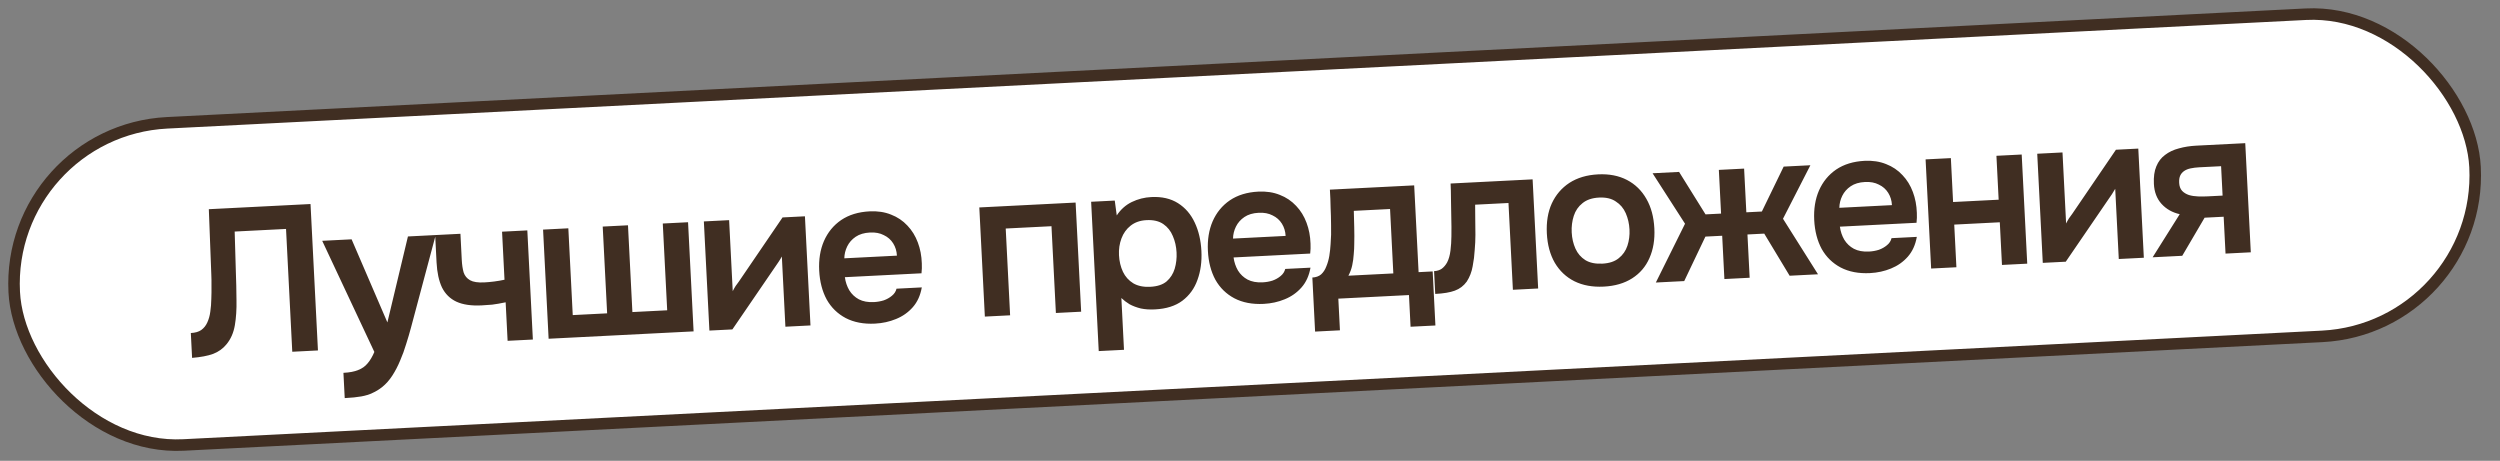 <?xml version="1.0" encoding="UTF-8"?> <svg xmlns="http://www.w3.org/2000/svg" width="217" height="40" viewBox="0 0 217 40" fill="none"><rect x="0" y="0" width="217" height="40" fill="#808080" stroke="none"/><rect x="0.525" y="11.37" width="213.874" height="28" rx="14" transform="rotate(-2.907 0.525 11.37)" fill="white" stroke="#402E22"></rect><path d="M16.673 31.064L16.564 28.907C16.947 28.887 17.249 28.8 17.469 28.645C17.701 28.477 17.876 28.257 17.995 27.987C18.125 27.704 18.211 27.393 18.254 27.055C18.307 26.692 18.337 26.324 18.342 25.951C18.358 25.566 18.363 25.187 18.356 24.815C18.361 24.442 18.356 24.106 18.341 23.806L18.126 18.158L26.953 17.71L27.598 30.419L25.369 30.532L24.828 19.872L20.37 20.099L20.468 23.464C20.502 24.363 20.522 25.221 20.527 26.038C20.544 26.842 20.497 27.572 20.386 28.226C20.275 28.881 20.033 29.434 19.659 29.885C19.354 30.261 18.965 30.539 18.494 30.719C18.034 30.887 17.427 31.002 16.673 31.064ZM29.922 34.555L29.81 32.362C30.349 32.334 30.778 32.252 31.095 32.116C31.425 31.991 31.698 31.797 31.913 31.534C32.128 31.283 32.322 30.954 32.494 30.549L27.967 20.902L30.519 20.773L33.625 27.986L35.409 20.524L37.818 20.402L35.668 28.459C35.547 28.91 35.408 29.38 35.253 29.868C35.109 30.356 34.935 30.834 34.731 31.301C34.538 31.767 34.314 32.199 34.057 32.596C33.801 32.994 33.506 33.327 33.171 33.597C32.894 33.815 32.614 33.985 32.332 34.108C32.062 34.242 31.737 34.342 31.356 34.41C30.987 34.477 30.509 34.525 29.922 34.555ZM44.06 29.583L43.89 26.24C43.439 26.335 43.045 26.403 42.711 26.444C42.388 26.472 42.089 26.493 41.813 26.507C40.914 26.553 40.182 26.446 39.616 26.186C39.062 25.926 38.645 25.515 38.364 24.952C38.094 24.377 37.938 23.652 37.893 22.777L37.773 20.404L39.966 20.293L40.081 22.558C40.102 22.978 40.157 23.341 40.244 23.649C40.343 23.945 40.529 24.169 40.801 24.324C41.073 24.478 41.485 24.541 42.036 24.513C42.3 24.5 42.587 24.474 42.898 24.434C43.208 24.394 43.506 24.343 43.791 24.28L43.579 20.11L45.772 19.998L46.253 29.472L44.06 29.583ZM47.62 29.403L47.139 19.929L49.332 19.817L49.714 27.35L52.699 27.198L52.316 19.666L54.509 19.555L54.892 27.087L57.912 26.933L57.529 19.401L59.723 19.29L60.204 28.764L47.62 29.403ZM61.576 28.694L61.095 19.22L63.288 19.109L63.601 25.275C63.666 25.139 63.749 24.991 63.849 24.83C63.961 24.668 64.056 24.537 64.135 24.437L67.926 18.873L69.868 18.775L70.349 28.248L68.173 28.359L67.864 22.265C67.776 22.425 67.682 22.581 67.581 22.73C67.492 22.866 67.403 22.997 67.313 23.122L63.571 28.593L61.576 28.694ZM75.954 28.09C74.971 28.14 74.122 27.979 73.406 27.607C72.702 27.234 72.152 26.697 71.756 25.996C71.371 25.283 71.155 24.447 71.106 23.488C71.058 22.529 71.194 21.675 71.517 20.926C71.851 20.164 72.348 19.556 73.01 19.102C73.684 18.647 74.506 18.395 75.477 18.346C76.172 18.31 76.796 18.405 77.348 18.629C77.899 18.841 78.372 19.16 78.766 19.584C79.159 19.997 79.461 20.486 79.67 21.053C79.878 21.607 79.993 22.208 80.013 22.855C80.021 22.999 80.022 23.143 80.017 23.288C80.012 23.42 80.001 23.565 79.986 23.722L73.334 24.06C73.391 24.477 73.519 24.855 73.716 25.194C73.925 25.532 74.203 25.794 74.549 25.981C74.907 26.167 75.344 26.247 75.859 26.221C76.159 26.205 76.444 26.155 76.716 26.069C76.988 25.971 77.221 25.839 77.417 25.673C77.625 25.506 77.759 25.301 77.818 25.058L80.012 24.946C79.891 25.637 79.631 26.209 79.234 26.662C78.836 27.115 78.349 27.458 77.772 27.691C77.207 27.924 76.601 28.057 75.954 28.09ZM73.287 22.422L77.853 22.19C77.833 21.795 77.725 21.44 77.529 21.125C77.332 20.811 77.062 20.572 76.717 20.41C76.384 20.234 75.984 20.158 75.516 20.182C75.013 20.208 74.599 20.331 74.273 20.552C73.948 20.772 73.704 21.049 73.54 21.382C73.377 21.715 73.293 22.061 73.287 22.422ZM85.485 27.48L85.004 18.006L93.363 17.582L93.844 27.055L91.651 27.167L91.268 19.635L87.296 19.836L87.678 27.369L85.485 27.48ZM95.37 30.474L94.711 17.513L96.761 17.409L96.934 18.698C97.28 18.176 97.717 17.787 98.245 17.532C98.773 17.277 99.336 17.134 99.935 17.104C100.846 17.058 101.618 17.235 102.251 17.635C102.884 18.035 103.37 18.6 103.707 19.327C104.044 20.043 104.235 20.863 104.282 21.785C104.329 22.708 104.215 23.543 103.941 24.29C103.678 25.036 103.241 25.641 102.627 26.105C102.025 26.556 101.233 26.806 100.25 26.856C99.795 26.88 99.385 26.852 99.021 26.775C98.656 26.685 98.331 26.563 98.047 26.41C97.774 26.243 97.537 26.063 97.335 25.869L97.563 30.363L95.37 30.474ZM99.844 24.894C100.456 24.863 100.928 24.707 101.262 24.426C101.596 24.133 101.83 23.766 101.964 23.327C102.097 22.876 102.151 22.404 102.126 21.913C102.1 21.398 101.992 20.922 101.801 20.488C101.623 20.052 101.347 19.706 100.974 19.448C100.6 19.191 100.114 19.077 99.514 19.108C98.963 19.136 98.503 19.297 98.133 19.592C97.775 19.875 97.511 20.243 97.342 20.696C97.173 21.149 97.101 21.633 97.128 22.149C97.154 22.676 97.269 23.157 97.471 23.591C97.673 24.013 97.972 24.347 98.369 24.591C98.765 24.823 99.257 24.924 99.844 24.894ZM109.693 26.377C108.71 26.427 107.861 26.266 107.145 25.893C106.442 25.521 105.892 24.984 105.496 24.283C105.111 23.57 104.894 22.734 104.846 21.775C104.797 20.816 104.934 19.962 105.256 19.213C105.59 18.451 106.088 17.843 106.75 17.389C107.423 16.934 108.246 16.682 109.216 16.633C109.912 16.597 110.535 16.692 111.087 16.916C111.639 17.128 112.111 17.447 112.506 17.871C112.899 18.284 113.2 18.773 113.409 19.339C113.617 19.894 113.732 20.494 113.753 21.142C113.76 21.286 113.762 21.43 113.757 21.575C113.752 21.707 113.741 21.852 113.725 22.009L107.073 22.347C107.131 22.764 107.258 23.142 107.455 23.481C107.665 23.819 107.943 24.081 108.288 24.267C108.646 24.453 109.083 24.534 109.598 24.507C109.898 24.492 110.184 24.442 110.456 24.356C110.727 24.258 110.961 24.126 111.157 23.96C111.364 23.793 111.498 23.588 111.558 23.344L113.751 23.233C113.63 23.924 113.371 24.496 112.973 24.949C112.575 25.401 112.088 25.745 111.511 25.978C110.946 26.211 110.34 26.344 109.693 26.377ZM107.026 20.709L111.592 20.477C111.572 20.081 111.464 19.727 111.268 19.412C111.072 19.098 110.801 18.859 110.457 18.696C110.123 18.521 109.723 18.445 109.256 18.469C108.752 18.494 108.338 18.618 108.013 18.838C107.688 19.059 107.443 19.336 107.28 19.669C107.117 20.001 107.032 20.348 107.026 20.709ZM114.15 28.782L113.912 24.09C114.223 24.074 114.477 23.983 114.673 23.817C114.868 23.639 115.019 23.409 115.124 23.127C115.242 22.845 115.329 22.54 115.384 22.213C115.439 21.874 115.476 21.535 115.495 21.198C115.54 20.655 115.554 20.102 115.537 19.538C115.532 18.961 115.519 18.469 115.498 18.062C115.497 17.798 115.489 17.534 115.476 17.27C115.462 16.994 115.448 16.725 115.435 16.461L122.751 16.09L123.134 23.622L124.356 23.56L124.594 28.252L122.437 28.361L122.298 25.611L116.167 25.922L116.307 28.672L114.15 28.782ZM117.04 23.931L120.941 23.733L120.657 18.142L117.511 18.302C117.521 18.746 117.534 19.226 117.548 19.742C117.561 20.246 117.562 20.727 117.549 21.184C117.55 21.448 117.535 21.743 117.504 22.069C117.484 22.395 117.441 22.715 117.372 23.031C117.304 23.347 117.193 23.647 117.04 23.931ZM124.578 25.513L124.478 23.535C124.741 23.522 124.966 23.451 125.152 23.321C125.337 23.18 125.49 22.997 125.611 22.775C125.753 22.503 125.85 22.162 125.901 21.751C125.952 21.34 125.979 20.924 125.982 20.503C125.991 19.962 125.987 19.422 125.972 18.882C125.968 18.329 125.959 17.801 125.945 17.297C125.943 16.78 125.932 16.325 125.912 15.929L133.031 15.568L133.512 25.041L131.319 25.153L130.936 17.62L128.042 17.767C128.05 18.163 128.053 18.584 128.052 19.029C128.062 19.473 128.067 19.923 128.066 20.38C128.065 20.824 128.045 21.258 128.006 21.68C127.982 22.15 127.922 22.628 127.827 23.113C127.743 23.598 127.573 24.039 127.317 24.437C127.048 24.811 126.701 25.075 126.276 25.229C125.863 25.382 125.297 25.477 124.578 25.513ZM139.204 24.878C138.234 24.928 137.385 24.773 136.658 24.413C135.942 24.053 135.374 23.517 134.954 22.805C134.545 22.093 134.316 21.246 134.266 20.263C134.216 19.268 134.358 18.402 134.693 17.664C135.039 16.913 135.55 16.317 136.224 15.874C136.91 15.431 137.739 15.184 138.71 15.135C139.668 15.086 140.506 15.248 141.222 15.62C141.937 15.992 142.5 16.541 142.909 17.265C143.318 17.977 143.547 18.83 143.598 19.825C143.647 20.796 143.505 21.656 143.17 22.406C142.847 23.143 142.348 23.727 141.673 24.158C140.998 24.589 140.175 24.829 139.204 24.878ZM139.085 22.884C139.684 22.854 140.157 22.697 140.503 22.415C140.861 22.133 141.113 21.772 141.259 21.332C141.405 20.892 141.465 20.42 141.44 19.917C141.414 19.413 141.306 18.944 141.116 18.509C140.926 18.074 140.638 17.735 140.253 17.49C139.88 17.232 139.393 17.119 138.794 17.149C138.195 17.18 137.716 17.342 137.359 17.637C137.001 17.919 136.749 18.287 136.604 18.738C136.458 19.19 136.399 19.668 136.424 20.171C136.45 20.687 136.558 21.156 136.748 21.579C136.938 22.002 137.225 22.335 137.61 22.58C137.994 22.813 138.486 22.914 139.085 22.884ZM143.727 24.523L146.261 19.42L143.443 15.039L145.744 14.922L148.04 18.608L149.389 18.54L149.196 14.747L151.389 14.635L151.582 18.428L152.93 18.36L154.823 14.461L157.142 14.343L154.764 18.988L157.803 23.808L155.34 23.933L153.136 20.278L151.679 20.352L151.87 24.109L149.677 24.221L149.486 20.463L148.03 20.537L146.19 24.398L143.727 24.523ZM162.322 23.705C161.339 23.755 160.49 23.593 159.774 23.221C159.07 22.848 158.52 22.312 158.124 21.611C157.74 20.897 157.523 20.061 157.474 19.102C157.426 18.144 157.562 17.29 157.885 16.54C158.219 15.778 158.716 15.171 159.378 14.716C160.052 14.262 160.874 14.01 161.845 13.96C162.54 13.925 163.164 14.02 163.716 14.244C164.267 14.456 164.74 14.774 165.134 15.199C165.528 15.612 165.829 16.101 166.038 16.667C166.246 17.221 166.361 17.822 166.382 18.47C166.389 18.614 166.39 18.758 166.386 18.902C166.38 19.035 166.37 19.18 166.354 19.337L159.702 19.674C159.759 20.092 159.887 20.47 160.084 20.808C160.293 21.146 160.571 21.408 160.917 21.595C161.275 21.781 161.712 21.861 162.227 21.835C162.527 21.82 162.812 21.769 163.084 21.683C163.356 21.585 163.589 21.453 163.785 21.287C163.993 21.121 164.127 20.916 164.186 20.672L166.38 20.561C166.259 21.252 165.999 21.824 165.602 22.276C165.204 22.729 164.717 23.072 164.14 23.306C163.575 23.539 162.969 23.672 162.322 23.705ZM159.655 18.037L164.221 17.805C164.201 17.409 164.093 17.054 163.897 16.74C163.7 16.425 163.43 16.187 163.085 16.024C162.752 15.849 162.352 15.773 161.884 15.797C161.381 15.822 160.967 15.945 160.641 16.166C160.316 16.387 160.072 16.664 159.909 16.996C159.745 17.329 159.661 17.676 159.655 18.037ZM167.623 23.309L167.141 13.835L169.335 13.724L169.528 17.535L173.483 17.334L173.29 13.523L175.483 13.412L175.964 22.886L173.771 22.997L173.583 19.294L169.628 19.495L169.816 23.198L167.623 23.309ZM177.313 22.817L176.832 13.344L179.025 13.232L179.338 19.398C179.403 19.263 179.486 19.114 179.586 18.953C179.698 18.791 179.793 18.66 179.872 18.56L183.663 12.997L185.604 12.898L186.085 22.372L183.91 22.482L183.601 16.388C183.513 16.549 183.418 16.704 183.318 16.853C183.229 16.99 183.139 17.12 183.049 17.245L179.308 22.716L177.313 22.817ZM186.848 22.333L189.2 18.591C188.555 18.444 188.03 18.146 187.622 17.698C187.215 17.25 186.993 16.672 186.958 15.965C186.927 15.354 186.997 14.846 187.169 14.441C187.34 14.024 187.593 13.692 187.929 13.447C188.264 13.19 188.663 13.001 189.126 12.881C189.588 12.75 190.094 12.67 190.646 12.642L194.888 12.427L195.369 21.9L193.176 22.012L193.014 18.812L191.36 18.896L189.419 22.203L186.848 22.333ZM191.644 17.043L192.921 16.978L192.791 14.426L190.903 14.521C190.628 14.535 190.377 14.566 190.151 14.614C189.925 14.661 189.737 14.737 189.586 14.841C189.435 14.944 189.322 15.076 189.246 15.236C189.17 15.396 189.138 15.608 189.152 15.872C189.166 16.16 189.25 16.39 189.403 16.562C189.555 16.723 189.754 16.845 189.998 16.928C190.242 17 190.509 17.041 190.798 17.05C191.086 17.059 191.369 17.057 191.644 17.043Z" fill="#402E22"></path></svg> 
